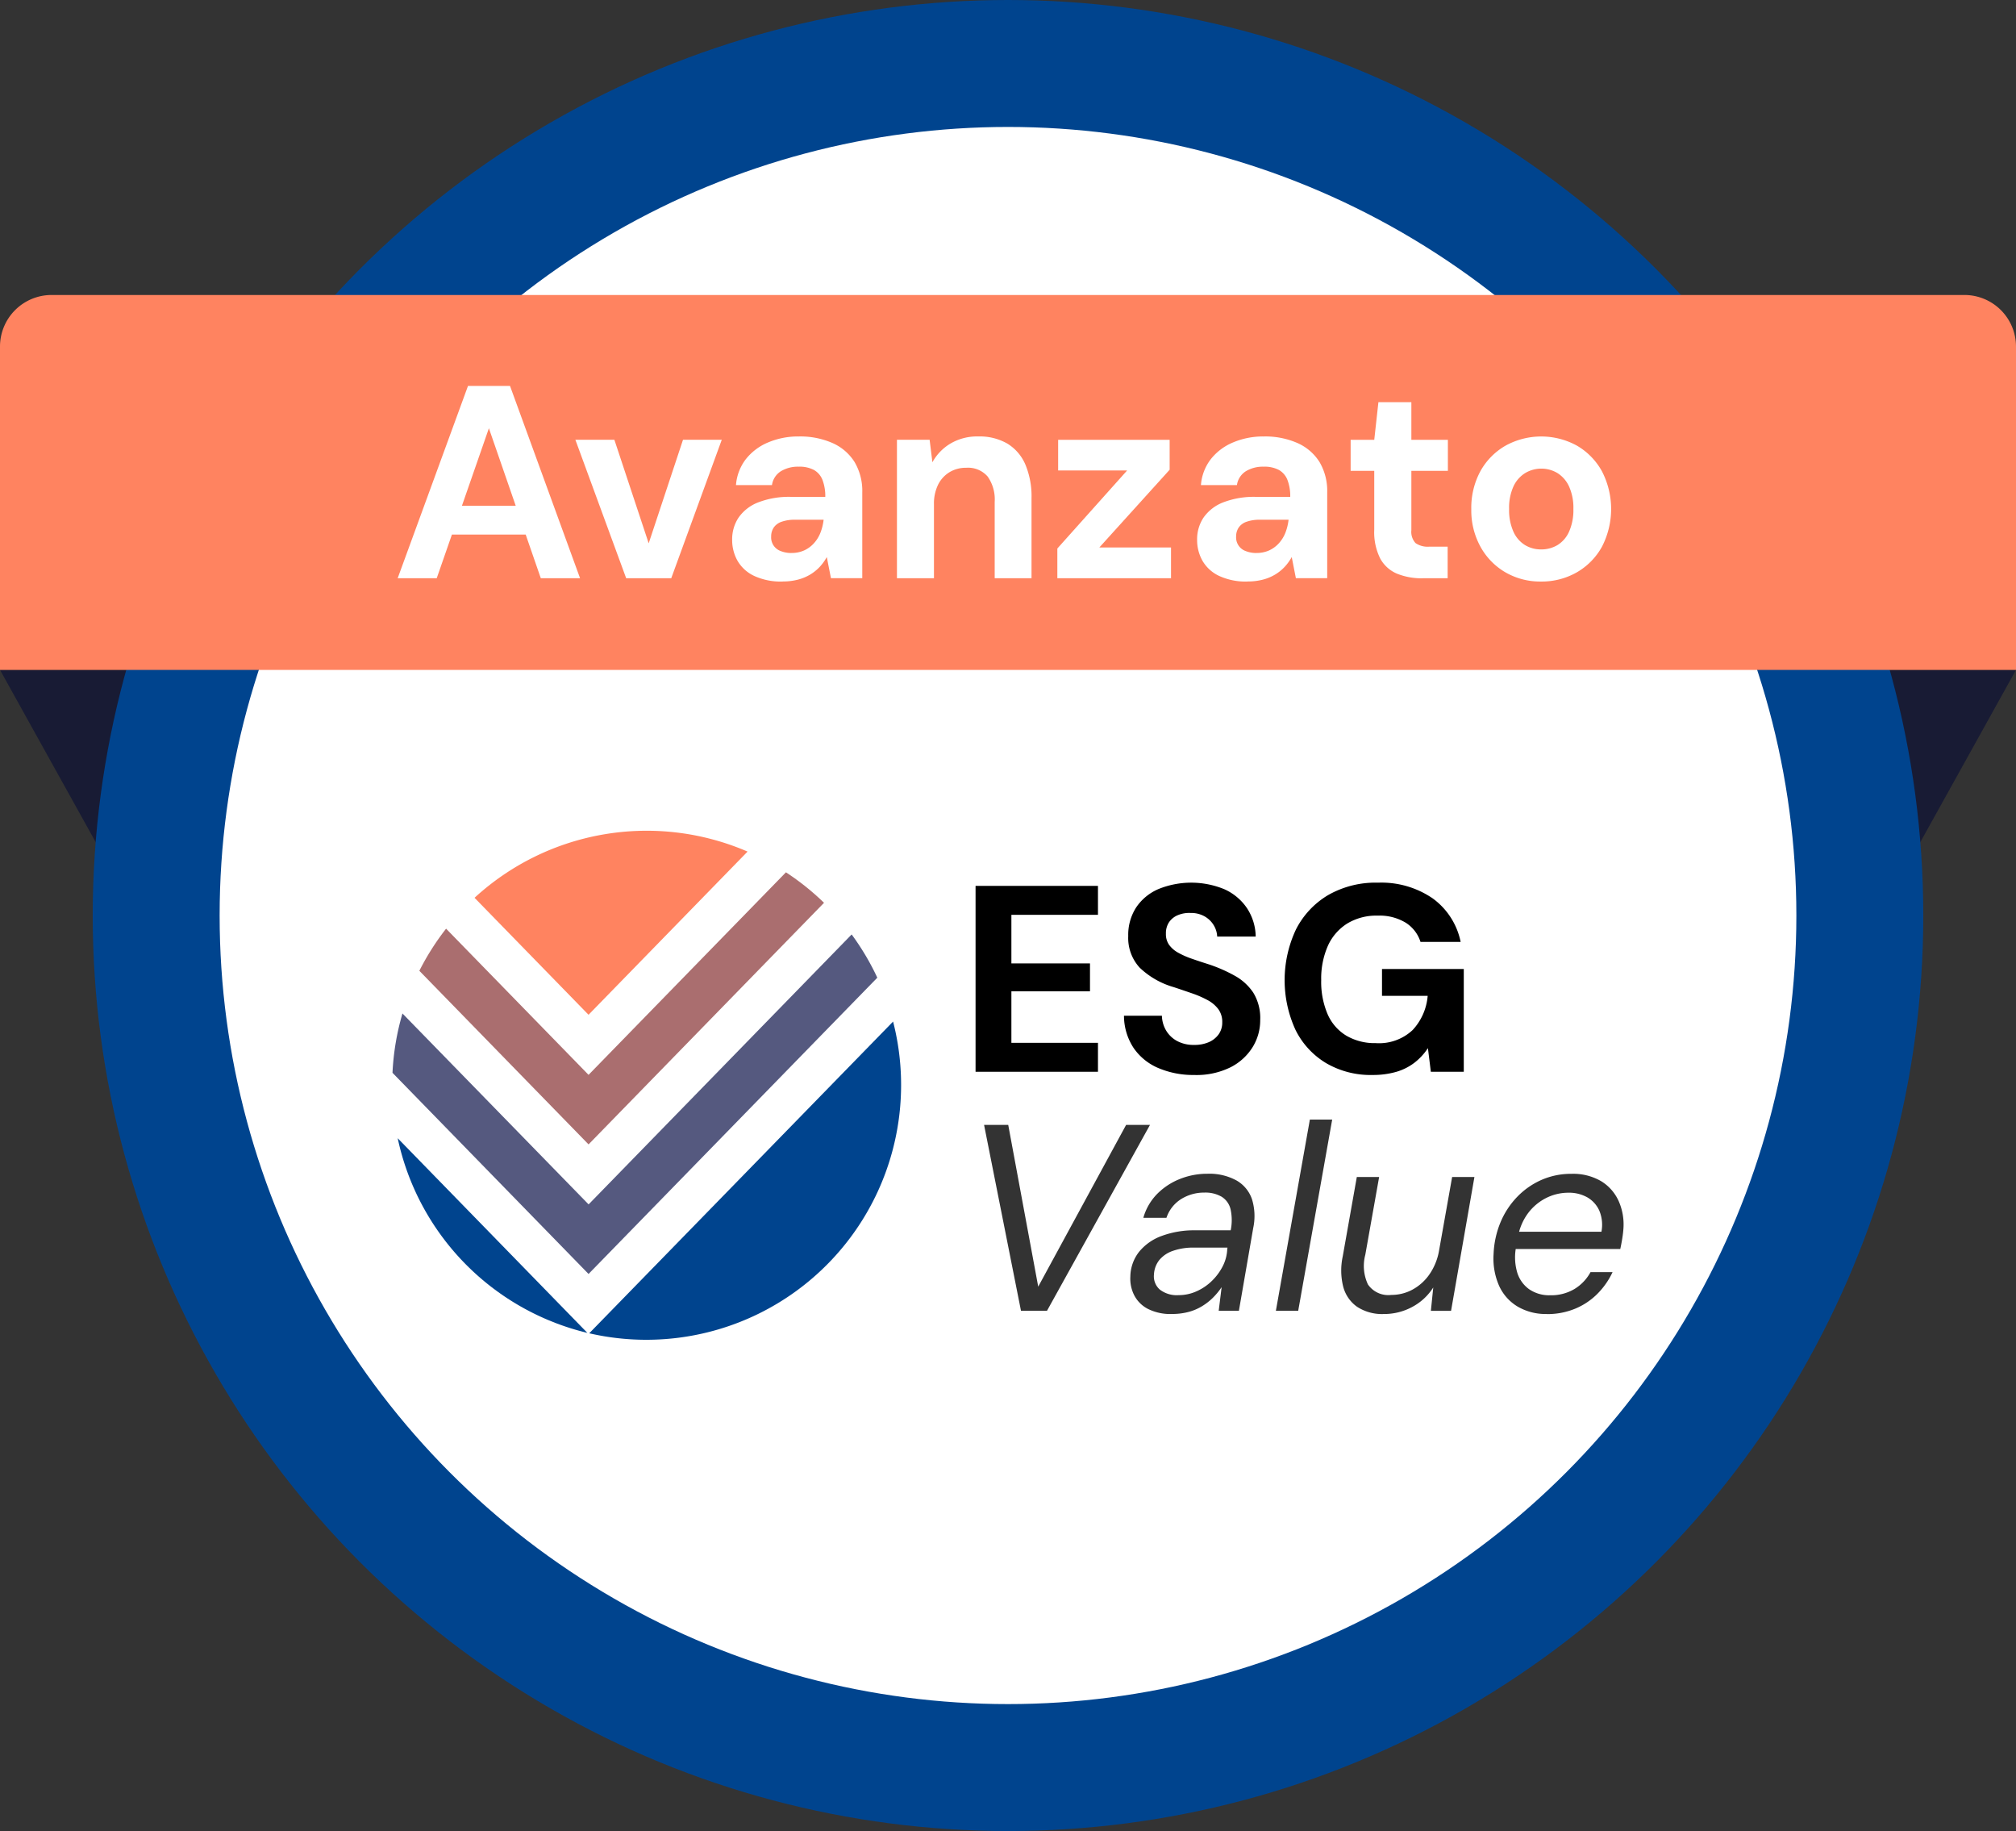 <svg xmlns="http://www.w3.org/2000/svg" width="145.616" height="132.222" viewBox="0 0 145.616 132.222"><rect x="0" y="0" width="145.616" height="132.222" fill="#333333" stroke="none"/><g id="Tavola_disegno_1_copia_10" data-name="Tavola disegno 1 copia 10" transform="translate(0)"><path id="Tracciato_2004" data-name="Tracciato 2004" d="M191,402.62l9.64,17.349H326.976l9.64-17.349Z" transform="translate(-191 -354.246)" fill="#181b34"></path><ellipse id="Ellisse_57" data-name="Ellisse 57" cx="66.111" cy="66.111" rx="66.111" ry="66.111" transform="translate(6.697 0)" fill="#00448e"></ellipse><ellipse id="Ellisse_58" data-name="Ellisse 58" cx="56.944" cy="56.944" rx="56.944" ry="56.944" transform="translate(15.864 9.167)" fill="#fff"></ellipse><g id="Raggruppa_5413" data-name="Raggruppa 5413" transform="translate(28.35 59.989)"><g id="Raggruppa_5412" data-name="Raggruppa 5412" transform="translate(42.115 3.752)"><path id="Tracciato_2005" data-name="Tracciato 2005" d="M625.55,512.235V498.81h8.841v2.09h-6.253v3.509h5.677v2.014h-5.677v3.72h6.253v2.09H625.55Z" transform="translate(-625.55 -498.58)"></path><path id="Tracciato_2006" data-name="Tracciato 2006" d="M696.744,511.275a6.434,6.434,0,0,1-2.6-.5,4.1,4.1,0,0,1-1.793-1.458,4.252,4.252,0,0,1-.691-2.32H694.4a2.19,2.19,0,0,0,.307,1.073,2.058,2.058,0,0,0,.8.757,2.507,2.507,0,0,0,1.218.277,2.583,2.583,0,0,0,1.064-.2,1.708,1.708,0,0,0,.71-.566,1.456,1.456,0,0,0,.259-.863,1.55,1.55,0,0,0-.287-.958,2.37,2.37,0,0,0-.777-.652,7.36,7.36,0,0,0-1.132-.49c-.428-.148-.872-.3-1.333-.451a5.906,5.906,0,0,1-2.436-1.4,3.167,3.167,0,0,1-.825-2.282,3.64,3.64,0,0,1,.576-2.071,3.68,3.68,0,0,1,1.61-1.323,6.288,6.288,0,0,1,4.748.01,3.883,3.883,0,0,1,1.63,1.352,3.811,3.811,0,0,1,.642,2.071h-2.781a1.715,1.715,0,0,0-.259-.833,1.8,1.8,0,0,0-.662-.632,1.974,1.974,0,0,0-1-.24,2.121,2.121,0,0,0-.911.154,1.421,1.421,0,0,0-.642.508,1.437,1.437,0,0,0-.23.833,1.335,1.335,0,0,0,.23.806,1.992,1.992,0,0,0,.652.566,6.023,6.023,0,0,0,1,.441q.576.2,1.247.412a10.934,10.934,0,0,1,1.85.816A3.833,3.833,0,0,1,701,505.331a3.5,3.5,0,0,1,.5,1.975,3.694,3.694,0,0,1-.546,1.956,4,4,0,0,1-1.6,1.458,5.54,5.54,0,0,1-2.609.556Z" transform="translate(-680.94 -497.39)"></path><path id="Tracciato_2007" data-name="Tracciato 2007" d="M769.549,511.275a6.359,6.359,0,0,1-3.327-.853,5.778,5.778,0,0,1-2.215-2.4,8.6,8.6,0,0,1,.029-7.25,6.09,6.09,0,0,1,2.32-2.484,6.9,6.9,0,0,1,3.614-.9,6.546,6.546,0,0,1,3.94,1.132,5.148,5.148,0,0,1,2.024,3.146h-2.9a2.551,2.551,0,0,0-1.073-1.39,3.644,3.644,0,0,0-2.014-.508,4.058,4.058,0,0,0-2.215.576,3.688,3.688,0,0,0-1.39,1.61,5.852,5.852,0,0,0-.48,2.474,5.915,5.915,0,0,0,.47,2.475,3.385,3.385,0,0,0,1.362,1.544,4.046,4.046,0,0,0,2.1.527,3.543,3.543,0,0,0,2.676-.949,4.121,4.121,0,0,0,1.083-2.465h-3.3v-1.938h5.907v7.422h-2.379l-.211-1.707a4.373,4.373,0,0,1-.988,1.064,4.017,4.017,0,0,1-1.313.652,6.084,6.084,0,0,1-1.725.221Z" transform="translate(-740.896 -497.39)"></path><g id="Raggruppa_5407" data-name="Raggruppa 5407" transform="translate(0.615 17.49)" opacity="0.8"><path id="Tracciato_2008" data-name="Tracciato 2008" d="M632.006,618.675,629.34,605.25h1.745l2.166,11.68,6.348-11.68h1.725l-7.441,13.425H632Z" transform="translate(-629.34 -605.25)"></path></g><g id="Raggruppa_5408" data-name="Raggruppa 5408" transform="translate(11.177 21.02)" opacity="0.8"><path id="Tracciato_2009" data-name="Tracciato 2009" d="M697.491,637.145a3.619,3.619,0,0,1-1.755-.375,2.288,2.288,0,0,1-.988-1,2.659,2.659,0,0,1-.269-1.333,2.971,2.971,0,0,1,.632-1.784,3.767,3.767,0,0,1,1.649-1.151,6.728,6.728,0,0,1,2.416-.4h2.551a3.654,3.654,0,0,0-.01-1.524,1.46,1.46,0,0,0-.642-.9,2.338,2.338,0,0,0-1.247-.3,3.128,3.128,0,0,0-1.669.461,2.554,2.554,0,0,0-1.073,1.362h-1.669a4.012,4.012,0,0,1,1.007-1.735,4.788,4.788,0,0,1,1.639-1.073,5.28,5.28,0,0,1,1.975-.375,4.08,4.08,0,0,1,2.119.49,2.48,2.48,0,0,1,1.112,1.362,4.13,4.13,0,0,1,.086,2.061l-1.036,5.984h-1.458l.211-1.708a4.985,4.985,0,0,1-.623.757,4.22,4.22,0,0,1-.8.623,3.689,3.689,0,0,1-.978.412,4.6,4.6,0,0,1-1.189.144Zm.48-1.362a3.123,3.123,0,0,0,1.294-.279,3.769,3.769,0,0,0,1.112-.757,4.007,4.007,0,0,0,.786-1.073,2.958,2.958,0,0,0,.316-1.247l.019-.076h-2.416a4.4,4.4,0,0,0-1.544.24,2.166,2.166,0,0,0-.978.671,1.821,1.821,0,0,0-.375,1.026,1.274,1.274,0,0,0,.422,1.093A2.01,2.01,0,0,0,697.971,635.783Z" transform="translate(-694.476 -627.02)"></path></g><g id="Raggruppa_5409" data-name="Raggruppa 5409" transform="translate(21.692 17.106)" opacity="0.8"><path id="Tracciato_2010" data-name="Tracciato 2010" d="M759.32,616.689l2.455-13.809h1.612l-2.455,13.809h-1.61Z" transform="translate(-759.32 -602.88)"></path></g><g id="Raggruppa_5410" data-name="Raggruppa 5410" transform="translate(26.415 21.251)" opacity="0.8"><path id="Tracciato_2011" data-name="Tracciato 2011" d="M791.529,638.335a3.292,3.292,0,0,1-1.947-.527,2.574,2.574,0,0,1-1-1.467,4.829,4.829,0,0,1-.029-2.166l1.017-5.734h1.612l-1,5.619a3.145,3.145,0,0,0,.191,2.139,1.782,1.782,0,0,0,1.688.757,3.193,3.193,0,0,0,1.515-.375,3.546,3.546,0,0,0,1.228-1.093,4.3,4.3,0,0,0,.71-1.755l.941-5.293h1.61l-1.688,9.666h-1.458l.172-1.688a4.044,4.044,0,0,1-1.524,1.409,4.259,4.259,0,0,1-2.043.508Z" transform="translate(-788.447 -628.44)"></path></g><g id="Raggruppa_5411" data-name="Raggruppa 5411" transform="translate(37.411 21.022)" opacity="0.8"><path id="Tracciato_2012" data-name="Tracciato 2012" d="M860.1,637.153a4,4,0,0,1-2.1-.537,3.363,3.363,0,0,1-1.343-1.514,4.875,4.875,0,0,1-.392-2.281,6.62,6.62,0,0,1,.5-2.291,5.929,5.929,0,0,1,1.2-1.831,5.524,5.524,0,0,1,1.755-1.227,5.308,5.308,0,0,1,2.166-.441,4,4,0,0,1,2.158.537A3.233,3.233,0,0,1,865.3,629a4.152,4.152,0,0,1,.345,1.965c-.013.217-.042.464-.086.738s-.092.527-.144.757h-7.9l.211-1.247h6.329a2.654,2.654,0,0,0-.154-1.524,2.1,2.1,0,0,0-.863-.958,2.694,2.694,0,0,0-1.38-.336,3.572,3.572,0,0,0-1.583.375,3.735,3.735,0,0,0-1.313,1.093,4.018,4.018,0,0,0-.747,1.793l-.1.537a3.9,3.9,0,0,0,.039,1.9,2.315,2.315,0,0,0,.872,1.266,2.564,2.564,0,0,0,1.524.441,3.3,3.3,0,0,0,1.755-.451,3.235,3.235,0,0,0,1.161-1.218h1.592a5.535,5.535,0,0,1-1.083,1.553,4.907,4.907,0,0,1-1.612,1.083,5.236,5.236,0,0,1-2.061.392Z" transform="translate(-856.259 -627.03)"></path></g></g><path id="Tracciato_2013" data-name="Tracciato 2013" d="M475.4,559.23a18.4,18.4,0,0,1-21.948,22.51L475.4,559.23Z" transform="translate(-439.242 -545.45)" fill="#00448e"></path><path id="Tracciato_2014" data-name="Tracciato 2014" d="M422.1,475.755a18.39,18.39,0,0,0-19.721,3.337l8.234,8.447L422.1,475.755Z" transform="translate(-396.453 -474.25)" fill="#ff8360"></path><path id="Tracciato_2015" data-name="Tracciato 2015" d="M407.019,494.944a18.482,18.482,0,0,0-2.749-2.2l-14.258,14.626-10.29-10.556a18.457,18.457,0,0,0-1.931,3.042l12.222,12.536,17.007-17.446Z" transform="translate(-375.851 -489.742)" fill="#aa6e6f"></path><path id="Tracciato_2016" data-name="Tracciato 2016" d="M400.848,523.562a18.4,18.4,0,0,0-1.853-3.122l-19,19.493L366.55,526.146a18.312,18.312,0,0,0-.72,4.284l14.161,14.526,20.858-21.395Z" transform="translate(-365.83 -512.95)" fill="#55597f"></path><path id="Tracciato_2017" data-name="Tracciato 2017" d="M368.15,611.18a18.4,18.4,0,0,0,13.7,14.056Z" transform="translate(-367.774 -588.976)" fill="#00448e"></path></g><path id="Tracciato_2018" data-name="Tracciato 2018" d="M194.725,235.67H332.891a3.726,3.726,0,0,1,3.725,3.725v23.347H191V239.395A3.726,3.726,0,0,1,194.725,235.67Z" transform="translate(-191 -214.368)" fill="#ff8360"></path><g id="Raggruppa_5414" data-name="Raggruppa 5414" transform="translate(28.724 27.87)"><path id="Tracciato_2019" data-name="Tracciato 2019" d="M368.14,290.055l5.079-13.885h3.036l5.059,13.885h-2.836l-3.749-10.83-3.768,10.83h-2.817Zm2.241-3.154.713-2.082h7.062l.694,2.082h-8.471Z" transform="translate(-368.14 -276.17)" fill="#fff"></path><path id="Tracciato_2020" data-name="Tracciato 2020" d="M450.96,310.138l-3.67-10h2.817l2.479,7.479,2.479-7.479h2.8l-3.65,10Z" transform="translate(-434.455 -296.253)" fill="#fff"></path><path id="Tracciato_2021" data-name="Tracciato 2021" d="M520.79,309.154a4.6,4.6,0,0,1-2.063-.407,2.723,2.723,0,0,1-1.2-1.091,3.028,3.028,0,0,1-.388-1.518,2.814,2.814,0,0,1,.467-1.607,3.073,3.073,0,0,1,1.409-1.091,6.143,6.143,0,0,1,2.371-.4h2.479a3.265,3.265,0,0,0-.2-1.219,1.417,1.417,0,0,0-.615-.723,2.232,2.232,0,0,0-1.111-.238,2.367,2.367,0,0,0-1.279.328,1.409,1.409,0,0,0-.645,1h-2.6a3.5,3.5,0,0,1,.7-1.855,4,4,0,0,1,1.607-1.219,5.538,5.538,0,0,1,2.231-.436,5.778,5.778,0,0,1,2.44.477,3.592,3.592,0,0,1,1.588,1.369,4.1,4.1,0,0,1,.556,2.2v6.189h-2.262l-.3-1.528a3.531,3.531,0,0,1-.516.714,3.179,3.179,0,0,1-.694.556,3.366,3.366,0,0,1-.893.366,4.333,4.333,0,0,1-1.091.128Zm.634-2.063a2.182,2.182,0,0,0,.923-.188,2.156,2.156,0,0,0,.7-.516,2.481,2.481,0,0,0,.467-.754,3.755,3.755,0,0,0,.229-.923v-.019H521.7a2.84,2.84,0,0,0-1,.149,1.128,1.128,0,0,0-.566.426,1.154,1.154,0,0,0-.178.636,1.044,1.044,0,0,0,.694,1.052,2.025,2.025,0,0,0,.773.139Z" transform="translate(-492.979 -295.03)" fill="#fff"></path><path id="Tracciato_2022" data-name="Tracciato 2022" d="M590.54,308.907v-10H592.9l.2,1.626a3.584,3.584,0,0,1,1.3-1.349,3.785,3.785,0,0,1,2.014-.516,4,4,0,0,1,2.1.516,3.276,3.276,0,0,1,1.3,1.508,5.95,5.95,0,0,1,.446,2.44v5.773H597.6v-5.515a2.868,2.868,0,0,0-.506-1.824,1.871,1.871,0,0,0-1.557-.636,2.269,2.269,0,0,0-1.2.318,2.194,2.194,0,0,0-.824.9,3.109,3.109,0,0,0-.3,1.419v5.337H590.54Z" transform="translate(-554.477 -295.021)" fill="#fff"></path><path id="Tracciato_2023" data-name="Tracciato 2023" d="M661.972,310.147V308l5.038-5.633h-4.98V300.15h8.054v2.162l-5.079,5.614h5.178v2.222H661.97Z" transform="translate(-614.324 -296.262)" fill="#fff"></path><path id="Tracciato_2024" data-name="Tracciato 2024" d="M727.9,309.154a4.6,4.6,0,0,1-2.063-.407,2.715,2.715,0,0,1-1.2-1.091,3.028,3.028,0,0,1-.388-1.518,2.814,2.814,0,0,1,.467-1.607,3.075,3.075,0,0,1,1.409-1.091,6.143,6.143,0,0,1,2.371-.4h2.479a3.265,3.265,0,0,0-.2-1.219,1.417,1.417,0,0,0-.615-.723,2.232,2.232,0,0,0-1.111-.238,2.367,2.367,0,0,0-1.279.328,1.41,1.41,0,0,0-.645,1h-2.6a3.494,3.494,0,0,1,.7-1.855,4,4,0,0,1,1.607-1.219,5.544,5.544,0,0,1,2.231-.436,5.773,5.773,0,0,1,2.44.477,3.592,3.592,0,0,1,1.587,1.369,4.1,4.1,0,0,1,.555,2.2v6.189h-2.262l-.3-1.528a3.531,3.531,0,0,1-.516.714,3.182,3.182,0,0,1-.694.556,3.379,3.379,0,0,1-.892.366,4.334,4.334,0,0,1-1.091.128Zm.634-2.063a2.182,2.182,0,0,0,.923-.188,2.156,2.156,0,0,0,.7-.516,2.477,2.477,0,0,0,.467-.754,3.752,3.752,0,0,0,.229-.923v-.019h-2.043a2.839,2.839,0,0,0-1,.149,1.128,1.128,0,0,0-.566.426,1.155,1.155,0,0,0-.178.636,1.044,1.044,0,0,0,.694,1.052,2.025,2.025,0,0,0,.773.139Z" transform="translate(-666.505 -295.03)" fill="#fff"></path><path id="Tracciato_2025" data-name="Tracciato 2025" d="M797.827,296.1a4.732,4.732,0,0,1-1.836-.328,2.476,2.476,0,0,1-1.22-1.091,4.239,4.239,0,0,1-.436-2.093v-4.245H792.63V286.1h1.706l.3-2.718h2.38V286.1h2.638v2.241h-2.638v4.284a1.2,1.2,0,0,0,.3.932,1.549,1.549,0,0,0,1.012.258h1.309v2.282h-1.8Z" transform="translate(-723.797 -282.211)" fill="#fff"></path><path id="Tracciato_2026" data-name="Tracciato 2026" d="M851.378,309.145a5.011,5.011,0,0,1-2.568-.665,4.825,4.825,0,0,1-1.8-1.845,5.427,5.427,0,0,1-.665-2.708A5.56,5.56,0,0,1,847,301.18a4.826,4.826,0,0,1,1.814-1.845,5.351,5.351,0,0,1,5.166,0,4.836,4.836,0,0,1,1.8,1.845,5.926,5.926,0,0,1,0,5.455,4.815,4.815,0,0,1-1.814,1.845,5.1,5.1,0,0,1-2.6.665Zm0-2.32a2.269,2.269,0,0,0,1.2-.318,2.171,2.171,0,0,0,.833-.973,3.824,3.824,0,0,0,.308-1.626,3.734,3.734,0,0,0-.308-1.617,2.249,2.249,0,0,0-.833-.973,2.273,2.273,0,0,0-2.351,0,2.227,2.227,0,0,0-.843.973,3.734,3.734,0,0,0-.308,1.617,3.8,3.8,0,0,0,.308,1.626,2.179,2.179,0,0,0,.833.973A2.212,2.212,0,0,0,851.378,306.825Z" transform="translate(-768.797 -295.021)" fill="#fff"></path></g></g></svg>
